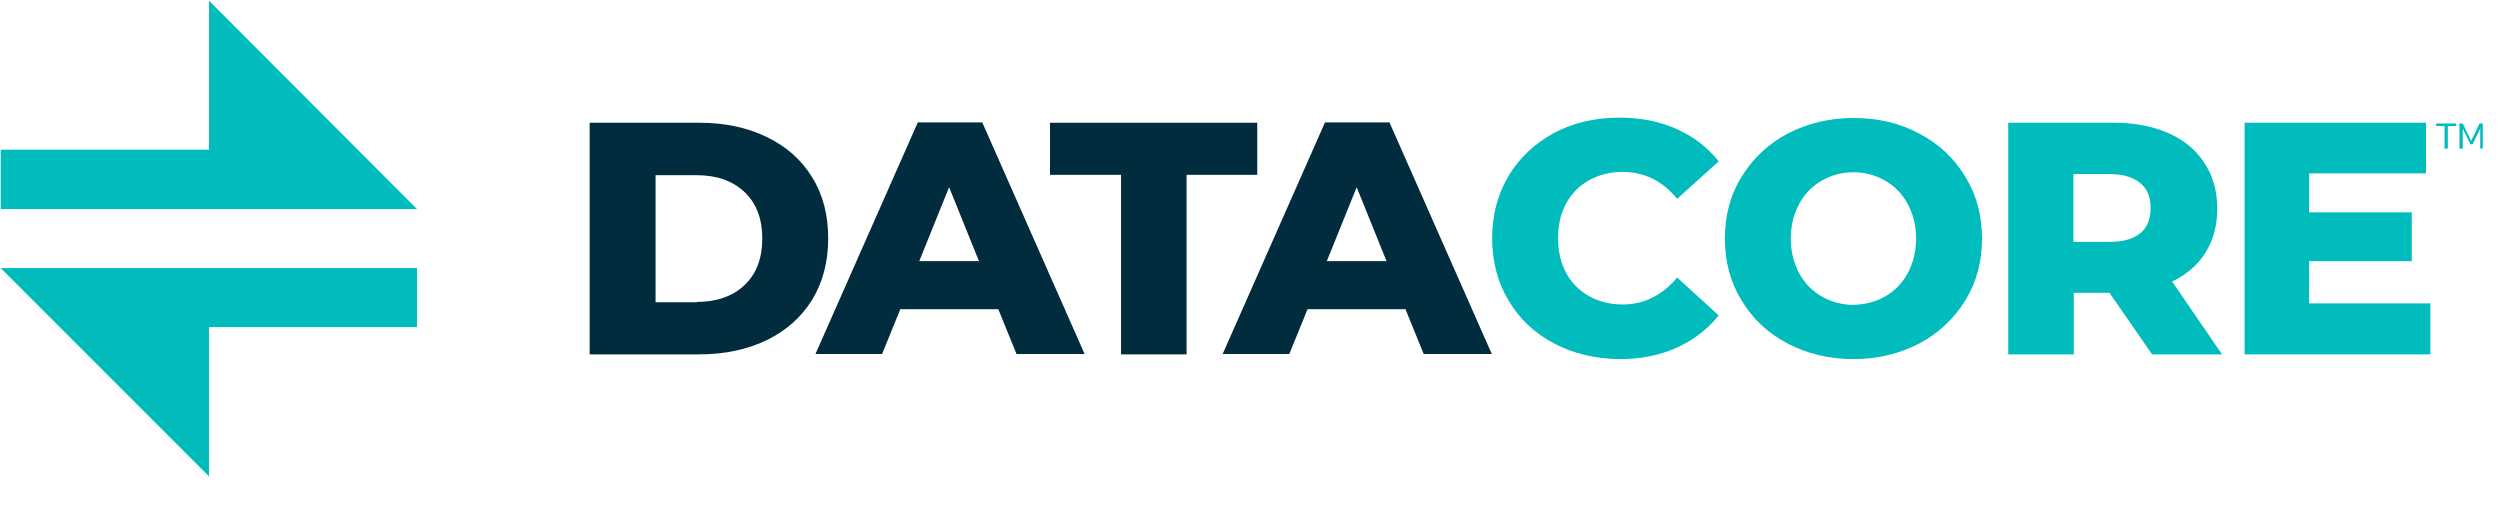 <svg width="158" height="32" viewBox="0 0 158 32" fill="none" xmlns="http://www.w3.org/2000/svg">
<path d="M0.045 13.213V9.46H13.211V0.046L26.355 13.213H0.045Z" fill="#00BCBC"/>
<path d="M0.045 16.941L13.211 30.107V20.67H26.355V16.941H0.045Z" fill="#00BCBC"/>
<path d="M37.266 7.757H44.194C45.805 7.757 47.209 8.056 48.452 8.655C49.695 9.253 50.662 10.105 51.33 11.21C52.02 12.315 52.342 13.604 52.342 15.077C52.342 16.55 51.997 17.839 51.33 18.944C50.639 20.049 49.695 20.9 48.452 21.499C47.209 22.097 45.782 22.396 44.194 22.396H37.266V7.757ZM44.033 19.082C45.276 19.082 46.289 18.737 47.048 18.023C47.808 17.31 48.176 16.32 48.176 15.077C48.176 13.834 47.808 12.844 47.048 12.131C46.289 11.417 45.276 11.072 44.033 11.072H41.432V19.105H44.033V19.082ZM63.092 19.542H56.9L55.749 22.373H51.537L58.005 7.734H62.079L68.547 22.373H64.243L63.092 19.542ZM61.872 16.504L59.984 11.831L58.097 16.504H61.872Z" fill="#012C3E"/>
<path d="M70.849 11.049H66.36V7.758H79.458V11.049H74.992V22.397H70.849V11.049Z" fill="#012C3E"/>
<path d="M88.826 19.542H82.635L81.484 22.373H77.272L83.74 7.734H87.814L94.282 22.373H89.977L88.826 19.542ZM87.629 16.504L85.742 11.831L83.855 16.504H87.629Z" fill="#012C3E"/>
<path d="M98.217 21.706C96.997 21.061 96.03 20.164 95.34 18.99C94.649 17.839 94.304 16.527 94.304 15.054C94.304 13.581 94.649 12.292 95.34 11.118C96.03 9.967 96.997 9.069 98.217 8.402C99.437 7.757 100.818 7.435 102.337 7.435C103.672 7.435 104.869 7.665 105.951 8.148C107.033 8.632 107.907 9.299 108.621 10.197L105.997 12.568C105.053 11.417 103.902 10.864 102.544 10.864C101.738 10.864 101.048 11.049 100.426 11.394C99.805 11.739 99.322 12.223 98.976 12.867C98.631 13.511 98.47 14.225 98.47 15.054C98.47 15.882 98.631 16.596 98.976 17.24C99.322 17.885 99.805 18.368 100.426 18.714C101.048 19.059 101.762 19.243 102.544 19.243C103.902 19.243 105.053 18.668 105.997 17.54L108.621 19.933C107.907 20.831 107.01 21.499 105.951 21.982C104.869 22.465 103.672 22.696 102.337 22.696C100.795 22.673 99.437 22.35 98.217 21.706ZM112.971 21.706C111.728 21.061 110.762 20.141 110.071 18.99C109.357 17.839 109.012 16.527 109.012 15.077C109.012 13.627 109.357 12.315 110.071 11.164C110.785 10.013 111.751 9.092 112.971 8.448C114.214 7.803 115.595 7.458 117.137 7.458C118.68 7.458 120.084 7.78 121.304 8.448C122.547 9.092 123.513 10.013 124.204 11.164C124.918 12.315 125.263 13.627 125.263 15.077C125.263 16.527 124.918 17.839 124.204 18.99C123.49 20.141 122.524 21.061 121.304 21.706C120.061 22.35 118.68 22.696 117.137 22.696C115.595 22.696 114.191 22.35 112.971 21.706ZM119.14 18.737C119.738 18.391 120.222 17.908 120.567 17.264C120.912 16.619 121.097 15.905 121.097 15.077C121.097 14.248 120.912 13.535 120.567 12.89C120.222 12.246 119.738 11.762 119.14 11.417C118.542 11.072 117.874 10.887 117.137 10.887C116.401 10.887 115.733 11.072 115.135 11.417C114.536 11.762 114.053 12.246 113.708 12.89C113.363 13.535 113.178 14.248 113.178 15.077C113.178 15.905 113.363 16.619 113.708 17.264C114.053 17.908 114.536 18.391 115.135 18.737C115.733 19.082 116.401 19.266 117.137 19.266C117.874 19.243 118.542 19.082 119.14 18.737ZM133.319 18.506H131.063V22.396H126.92V7.757H133.618C134.953 7.757 136.081 7.987 137.071 8.425C138.038 8.862 138.797 9.483 139.327 10.312C139.856 11.118 140.132 12.084 140.132 13.189C140.132 14.248 139.879 15.169 139.396 15.951C138.912 16.734 138.199 17.355 137.278 17.793L140.432 22.396H136.012L133.319 18.506ZM135.276 11.578C134.838 11.21 134.194 11.003 133.342 11.003H131.04V15.284H133.342C134.194 15.284 134.838 15.1 135.276 14.732C135.713 14.363 135.92 13.834 135.92 13.143C135.92 12.453 135.713 11.946 135.276 11.578Z" fill="#00BCBC"/>
<path d="M153.599 19.197V22.397H141.859V7.757H153.322V10.957H145.933V13.419H152.424V16.504H145.933V19.174H153.599V19.197Z" fill="#00BCBC"/>
<path d="M154.703 9.392H154.496V7.965H153.967V7.804H155.233V7.965H154.703V9.392Z" fill="#00BCBC"/>
<path d="M155.647 8.126V9.392H155.439V7.804H155.647L156.176 8.909L156.706 7.804H156.913V9.392H156.751V8.126L156.269 9.116H156.13L155.647 8.126Z" fill="#00BCBC"/>
</svg>
